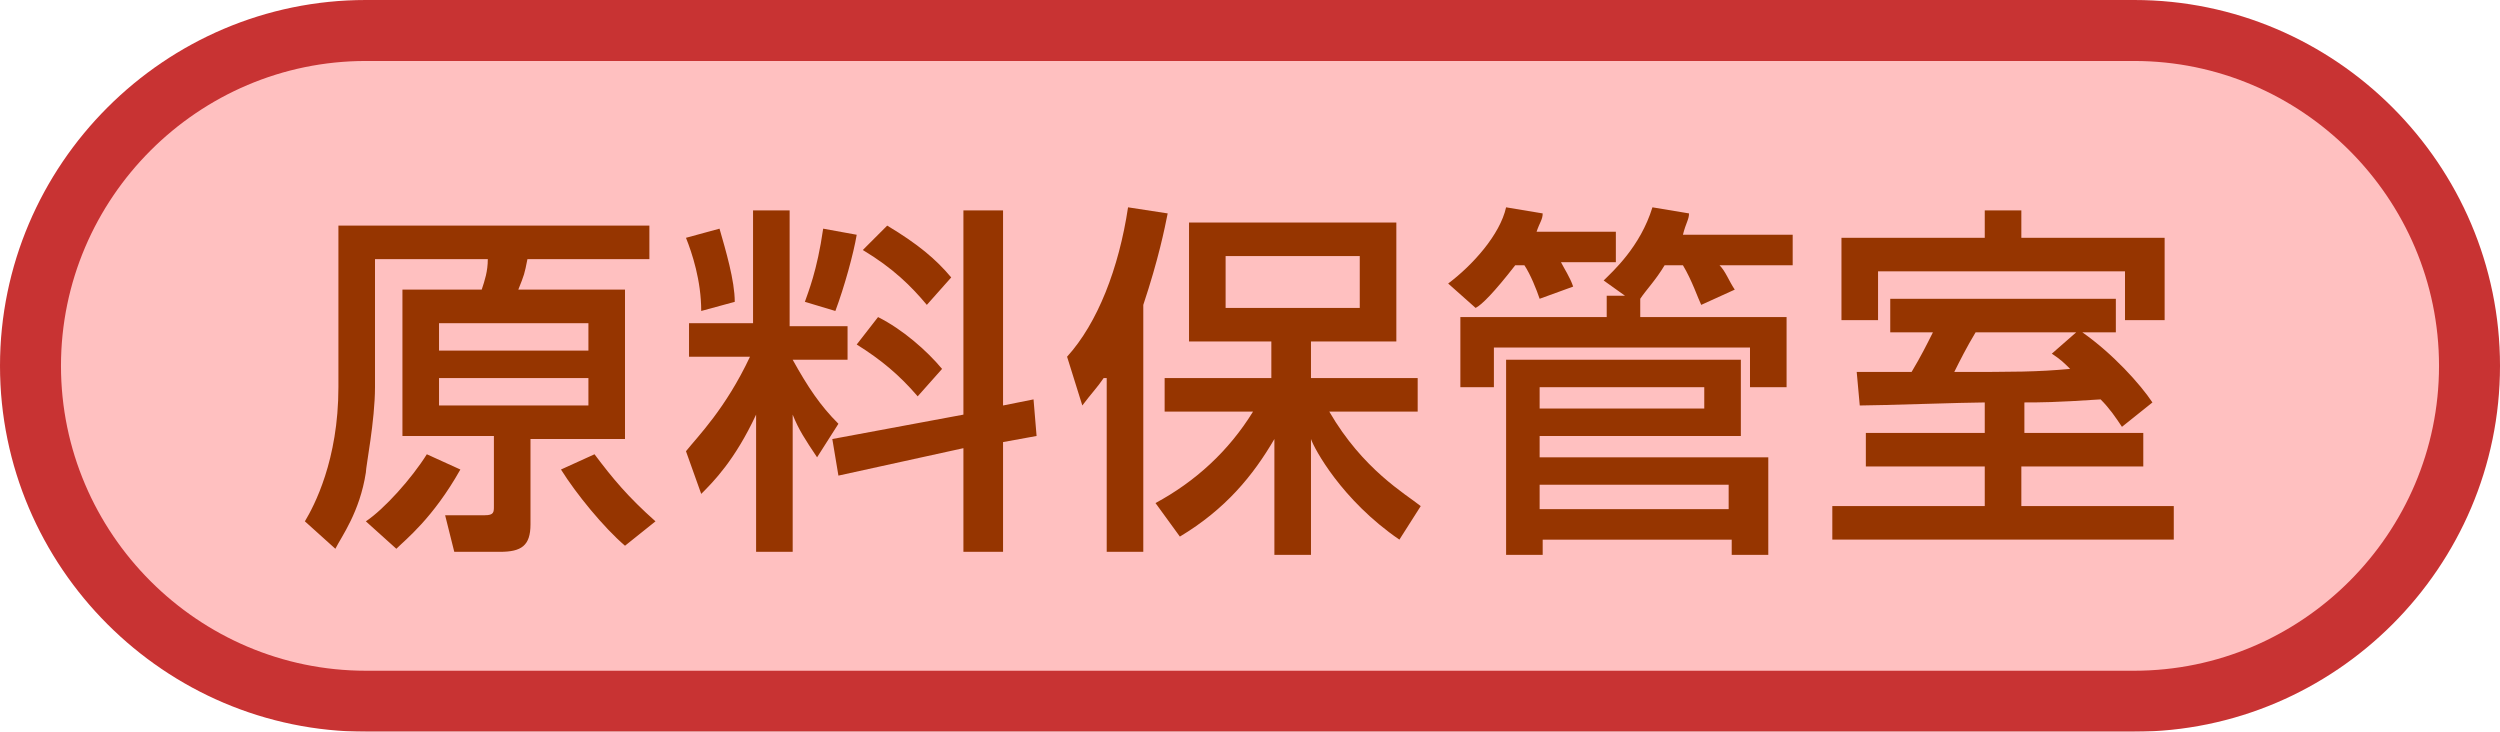 <?xml version="1.0" encoding="utf-8"?>
<!-- Generator: Adobe Illustrator 21.1.0, SVG Export Plug-In . SVG Version: 6.00 Build 0)  -->
<!DOCTYPE svg PUBLIC "-//W3C//DTD SVG 1.1//EN" "http://www.w3.org/Graphics/SVG/1.1/DTD/svg11.dtd">
<svg version="1.1" id="レイヤー_1" xmlns="http://www.w3.org/2000/svg" xmlns:xlink="http://www.w3.org/1999/xlink" x="0px"
	 y="0px" viewBox="0 0 82 24" style="enable-background:new 0 0 82 24;" xml:space="preserve">
<g>
	<g style="opacity:0.8;">
		<path style="fill:#BA0000;" d="M70,24H12C5.4,24,0,18.6,0,12S5.4,0,12,0h58c6.6,0,12,5.4,12,12S76.6,24,70,24z M12,4
			c-4.4,0-8,3.6-8,8s3.6,8,8,8h58c4.4,0,8-3.6,8-8s-3.6-8-8-8H12z"/>
		<path style="fill:#FFB0B0;" d="M80,12c0,5.5-4.5,10-10,10H12C6.5,22,2,17.5,2,12l0,0C2,6.5,6.5,2,12,2h58C75.5,2,80,6.5,80,12
			L80,12z"/>
	</g>
	<g>
		<path style="fill:#963500;" d="M21.3,8.5h-4c-0.1,0.5-0.1,0.5-0.3,1h3.5v4.9h-3.1v2.8c0,0.7-0.3,0.9-1,0.9h-1.5l-0.3-1.2h1.3
			c0.3,0,0.3-0.1,0.3-0.3v-2.3h-3V9.5h2.6c0.1-0.3,0.2-0.6,0.2-1h-3.7v4.2c0,1.1-0.3,2.6-0.3,2.8c-0.2,1.3-0.8,2.1-1,2.5l-1-0.9
			c0.3-0.5,1.1-2,1.1-4.4V7.4h10.2V8.5z M15.1,15.4C14.2,17,13.3,17.7,13,18L12,17.1c0.6-0.4,1.5-1.4,2-2.2L15.1,15.4z M14.4,10.6
			v0.9h4.9v-0.9H14.4z M14.4,12.4v0.9h4.9v-0.9H14.4z M19.5,14.9c0.6,0.8,1.1,1.4,2,2.2l-1,0.8c-0.7-0.6-1.6-1.7-2.1-2.5L19.5,14.9z
			"/>
		<path style="fill:#963500;" d="M24.8,13.6c-0.7,1.5-1.4,2.2-1.8,2.6l-0.5-1.4c0.4-0.5,1.3-1.4,2.1-3.1h-2v-1.1h2.1V6.9h1.2v3.8
			h1.9v1.1H26c0.5,0.9,0.9,1.5,1.5,2.1L26.8,15c-0.4-0.6-0.6-0.9-0.8-1.4v4.5h-1.2V13.6z M23.6,7.5c0.2,0.7,0.5,1.7,0.5,2.4
			l-1.1,0.3c0-1-0.3-1.9-0.5-2.4L23.6,7.5z M28.1,7.7c-0.1,0.6-0.4,1.7-0.7,2.5l-1-0.3c0.1-0.3,0.4-1,0.6-2.4L28.1,7.7z M31.6,13.6
			V6.9h1.3v6.4l1-0.2l0.1,1.2l-1.1,0.2v3.6h-1.3v-3.4l-4.1,0.9l-0.2-1.2L31.6,13.6z M28.8,10.4c0.8,0.4,1.6,1.1,2.1,1.7L30.1,13
			c-0.6-0.7-1.2-1.2-2-1.7L28.8,10.4z M29.1,7.4c1,0.6,1.6,1.1,2.1,1.7L30.4,10c-0.5-0.6-1.1-1.2-2.1-1.8L29.1,7.4z"/>
		<path style="fill:#963500;" d="M36.2,12.4c-0.2,0.3-0.4,0.5-0.7,0.9L35,11.7c1-1.1,1.7-2.9,2-4.9L38.3,7c-0.1,0.5-0.3,1.5-0.8,3
			v8.1h-1.2V12.4z M37.9,16.5c1.3-0.7,2.4-1.7,3.2-3h-2.9v-1.1h3.5v-1.2H39V7.3h6.8v3.9h-2.8v1.2h3.5v1.1h-2.9
			c1.1,1.9,2.5,2.7,3,3.1l-0.7,1.1c-1.9-1.3-2.8-3-2.9-3.3v3.8h-1.2v-3.8c-0.7,1.2-1.6,2.3-3.1,3.2L37.9,16.5z M40.2,8.4v1.7h4.4
			V8.4H40.2z"/>
		<path style="fill:#963500;" d="M49.7,8.7c-0.7,0.9-1.1,1.3-1.3,1.4l-0.9-0.8c0.8-0.6,1.7-1.6,1.9-2.5L50.6,7
			c0,0.2-0.1,0.3-0.2,0.6H53v1h-1.8c0.1,0.2,0.3,0.5,0.4,0.8l-1.1,0.4C50.4,9.5,50.2,9,50,8.7H49.7z M53.3,9.7l-0.7-0.5
			c0.3-0.3,1.2-1.1,1.6-2.4L55.4,7c0,0.2-0.1,0.3-0.2,0.7h3.6v1h-2.4c0.2,0.2,0.3,0.5,0.5,0.8l-1.1,0.5c-0.1-0.2-0.3-0.8-0.6-1.3
			h-0.6c-0.3,0.5-0.6,0.8-0.8,1.1v0.6h4.8v2.3h-1.2v-1.3H49v1.3h-1.1v-2.3h4.8V9.7H53.3z M49.3,11.8h7.8v2.5h-6.6V15H58v3.2h-1.2
			v-0.5h-6.2v0.5h-1.2V11.8z M50.5,13.4h5.4v-0.7h-5.4V13.4z M50.5,16.7h6.2v-0.8h-6.2V16.7z"/>
		<path style="fill:#963500;" d="M66.3,14.2h4v1.1h-4v1.3h5v1.1H60.1v-1.1h5v-1.3h-3.9v-1.1h3.9v-1c-0.6,0-3.5,0.1-4.1,0.1l-0.1-1.1
			c0.2,0,1.6,0,1.8,0c0.3-0.5,0.5-0.9,0.7-1.3H62V9.8h7.4v1.1h-1.1c1,0.7,1.9,1.7,2.3,2.3l-1,0.8c-0.2-0.3-0.4-0.6-0.7-0.9
			c-1.5,0.1-2,0.1-2.5,0.1V14.2z M65.1,6.9h1.2v0.9H71v2.7h-1.3V8.9h-8.1v1.6h-1.2V7.8h4.7V6.9z M68.1,10.9h-3.3
			c-0.3,0.5-0.5,0.9-0.7,1.3c2,0,2.7,0,3.8-0.1c-0.2-0.2-0.3-0.3-0.6-0.5L68.1,10.9z"/>
	</g>
</g>
</svg>
